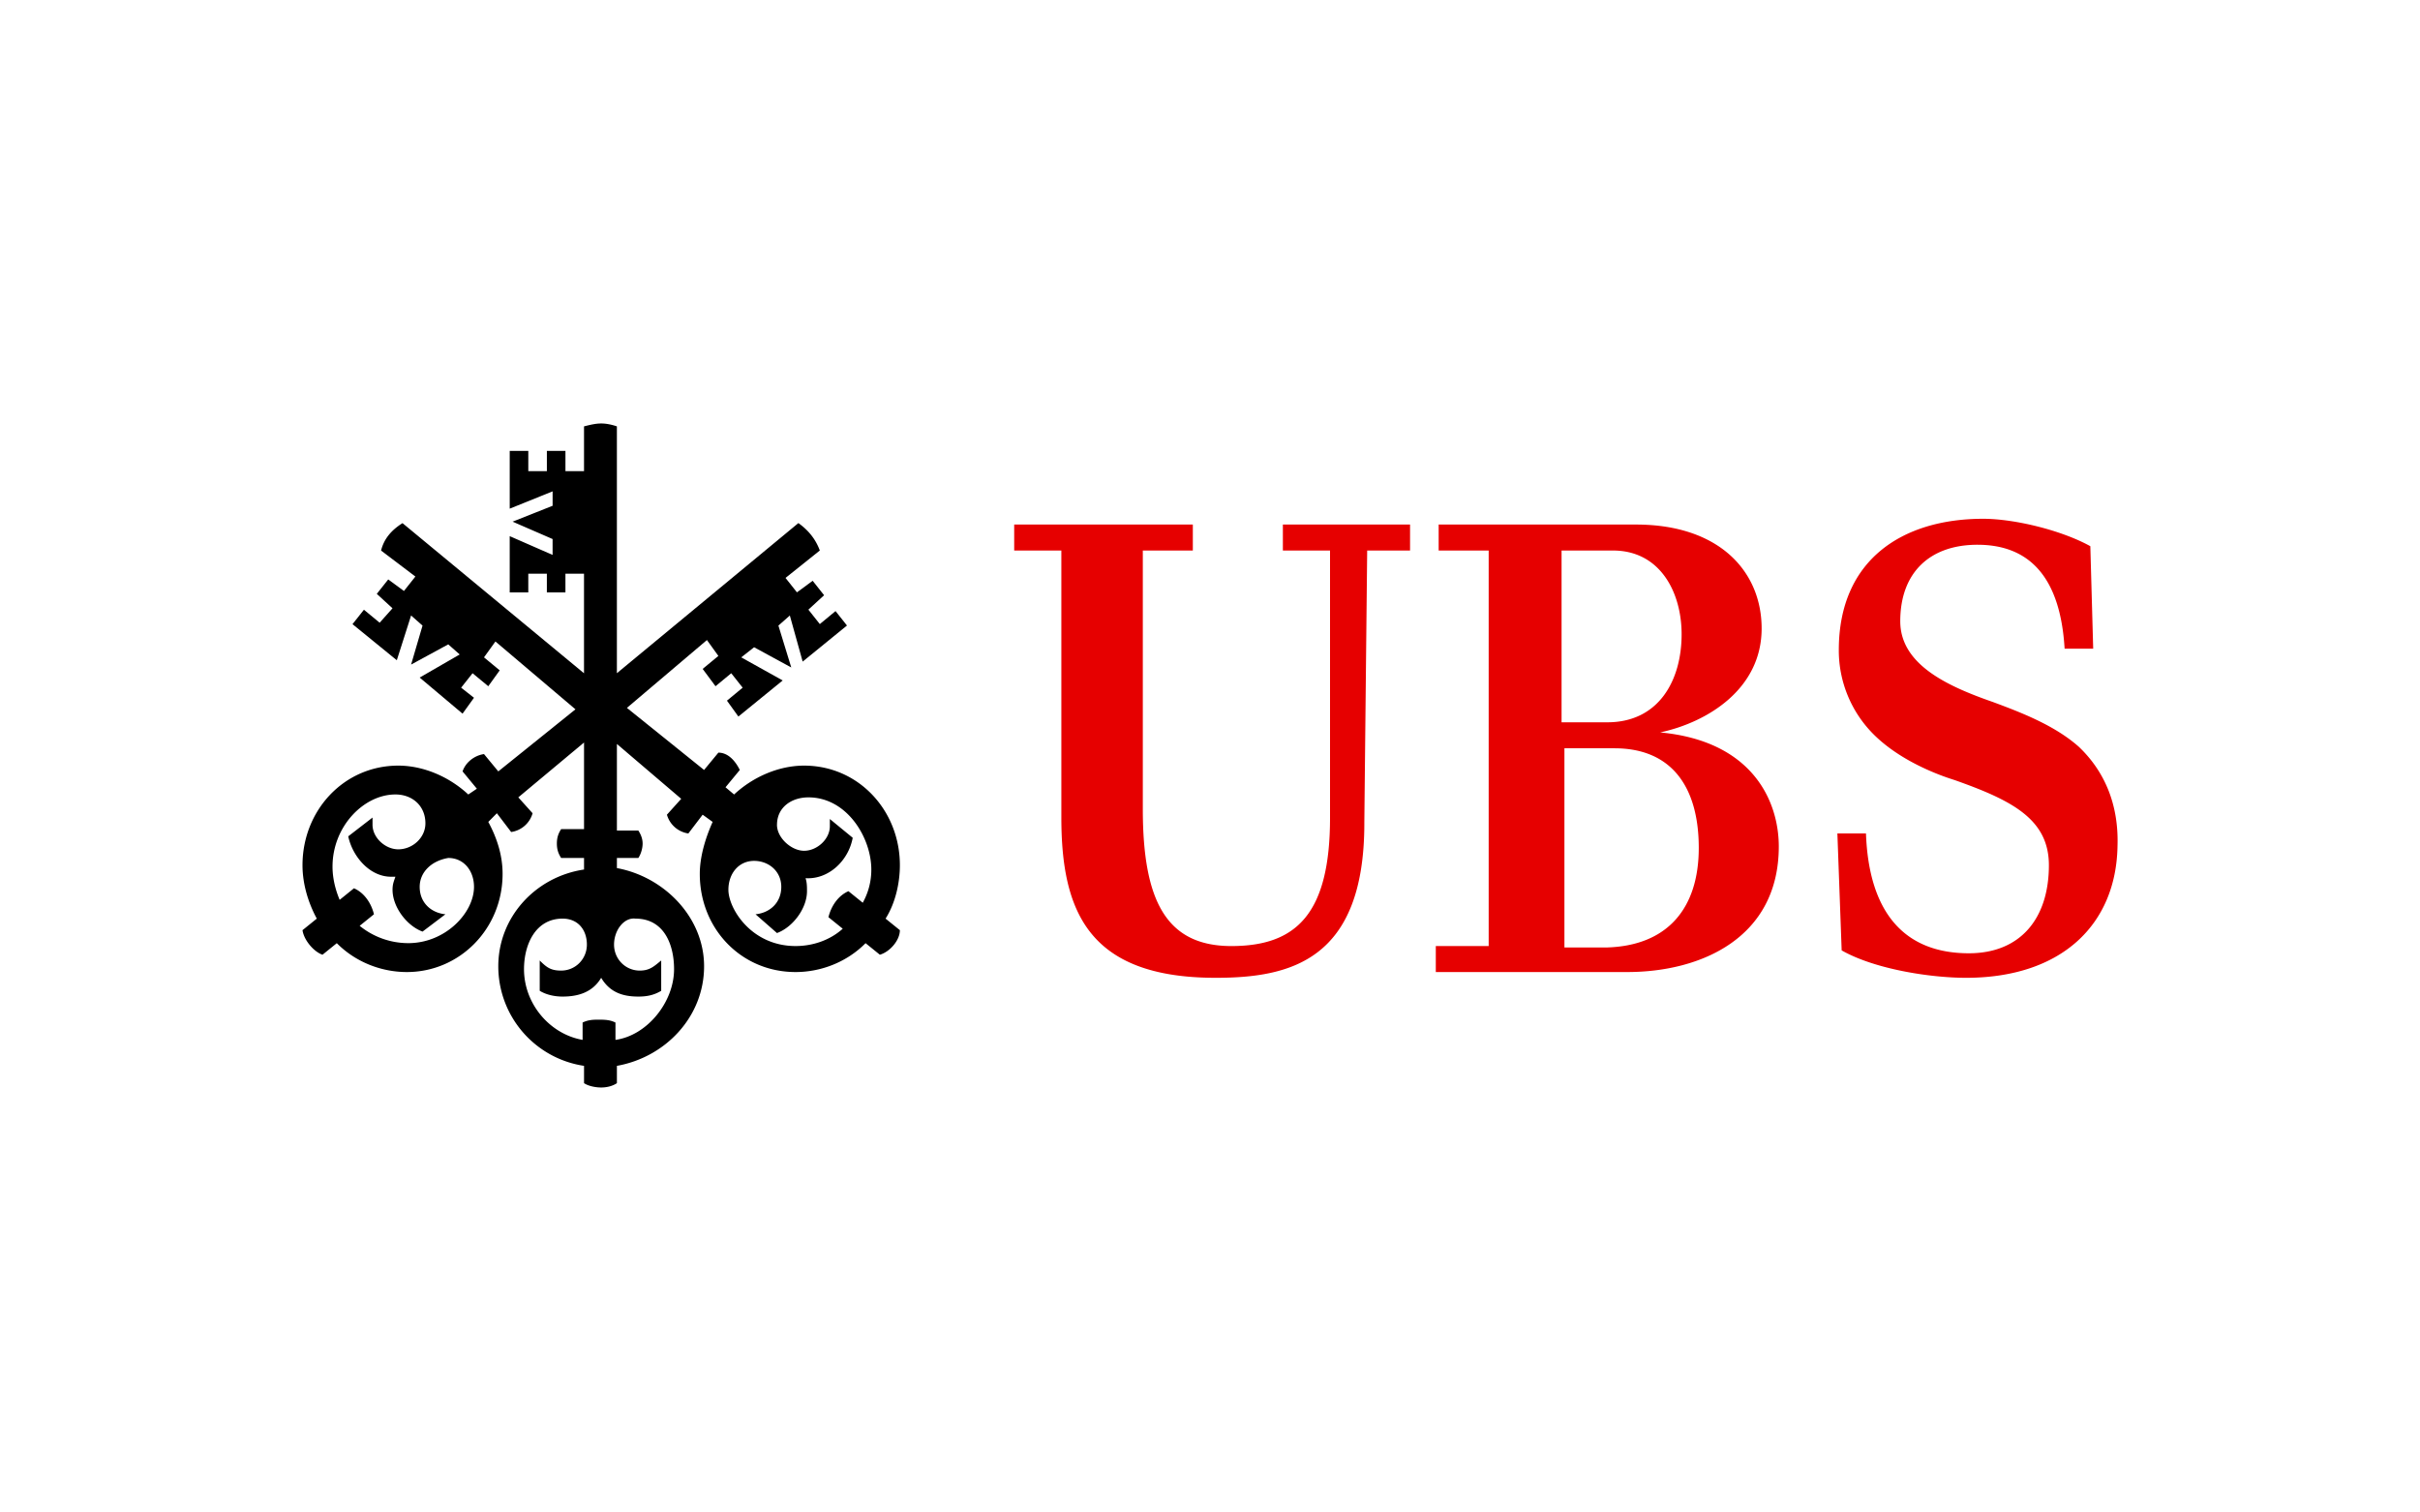 <svg xmlns="http://www.w3.org/2000/svg" xmlns:v="https://vecta.io/nano" width="160" height="100" fill="none"><g clip-path="url(#a)"><path fill="#e60000" d="M90.204 54.437c0 9.067-4.913 10.212-9.827 10.212-8.409 0-10.205-4.39-10.205-10.594V36.399h-3.118v-1.718h11.811v1.718h-3.307v17.084c0 6.013 1.512 9.067 5.858 9.067s6.52-2.195 6.52-8.494V36.399h-3.118v-1.718h8.409v1.718h-2.835l-.189 18.038zm8.221 8.112v-26.15h-3.307v-1.718h13.039c5.575 0 8.315 3.15 8.315 6.872 0 4.008-3.591 6.204-6.709 6.872 6.142.573 7.843 4.581 7.843 7.54 0 6.013-5.103 8.303-10.016 8.303H94.929V62.55h3.496zm12.756-20.615c0-2.768-1.418-5.535-4.536-5.535h-3.401v11.357h3.023c3.402 0 4.914-2.768 4.914-5.822zm1.134 14.125c0-3.913-1.701-6.585-5.575-6.585h-3.307v13.171h2.74c4.063-.095 6.142-2.577 6.142-6.585zm18.425-20.042c-3.118 0-5.103 1.813-5.103 5.058 0 2.863 3.118 4.295 6.142 5.345 1.795.668 4.063 1.527 5.669 2.959 1.701 1.622 2.646 3.818 2.552 6.585-.095 5.154-3.685 8.685-10.016 8.685-2.362 0-6.047-.573-8.221-1.813l-.283-7.731h1.89c.189 5.249 2.551 7.922 6.803 7.922 3.401 0 5.291-2.291 5.291-5.822 0-3.054-2.457-4.295-6.236-5.631-1.228-.382-3.685-1.336-5.386-3.054a7.843 7.843 0 0 1-2.268-5.535c0-6.013 4.252-8.685 9.544-8.685 2.078 0 5.197.764 7.086 1.813l.189 6.776h-1.89c-.283-4.772-2.362-6.872-5.763-6.872z"/><path fill="#000" d="m52.221 40.694-.756.668.85 2.768-2.457-1.336-.85.668 2.74 1.527-2.929 2.386-.756-1.05 1.039-.859-.756-.954-1.039.859-.85-1.145 1.039-.859-.756-1.05-5.291 4.486 5.102 4.104.945-1.145c.661 0 1.134.573 1.417 1.145l-.945 1.145.567.477c1.228-1.145 2.929-1.909 4.63-1.909 3.591 0 6.331 2.959 6.331 6.585 0 1.145-.283 2.481-.945 3.531l.945.764c0 .668-.661 1.432-1.323 1.623l-.945-.764c-1.228 1.241-2.929 1.909-4.63 1.909-3.59 0-6.331-2.863-6.331-6.49 0-1.145.378-2.386.85-3.436l-.661-.477-.945 1.241a1.733 1.733 0 0 1-1.417-1.241l.945-1.05-4.252-3.627v5.726h1.417c.189.286.283.573.283.859s-.094.668-.283.954h-1.417v.668c3.118.573 5.764 3.245 5.764 6.49 0 3.34-2.551 6.013-5.764 6.585v1.145c-.283.191-.661.286-1.039.286s-.85-.095-1.134-.286V70.47a6.655 6.655 0 0 1-5.669-6.585c0-3.245 2.457-5.917 5.669-6.395v-.764h-1.512c-.189-.286-.284-.573-.284-.954s.095-.668.284-.954h1.512v-5.726l-4.346 3.627.945 1.05a1.734 1.734 0 0 1-1.417 1.241l-.945-1.241-.567.573c.567 1.05.945 2.195.945 3.436 0 3.627-2.835 6.49-6.331 6.49-1.701 0-3.402-.668-4.63-1.909l-.945.764c-.567-.191-1.228-.955-1.323-1.623l.945-.764c-.567-1.05-.945-2.291-.945-3.531 0-3.627 2.74-6.585 6.331-6.585 1.701 0 3.402.764 4.63 1.909l.567-.382-.945-1.145c.189-.573.756-1.05 1.417-1.145l.945 1.145 5.102-4.104-5.291-4.486-.756 1.05 1.039.859-.756 1.05-1.039-.859-.756.954.85.668-.756 1.05-2.835-2.386 2.646-1.527-.756-.668-2.457 1.336.756-2.577-.756-.668-.945 2.959-2.929-2.386.756-.954 1.039.859.85-.954-1.039-.954.756-.954 1.039.764.756-.955-2.268-1.718c.189-.764.662-1.336 1.417-1.813l12 9.926v-6.585h-1.228v1.241h-1.228v-1.241h-1.228v1.241H33.7v-3.722l2.835 1.241v-1.05L33.89 34.49l2.646-1.05v-.954l-2.835 1.145v-3.818h1.228v1.336h1.228v-1.336h1.228v1.336h1.228V28.19c.378-.095.756-.191 1.134-.191s.756.095 1.039.191v16.32l12-9.926c.661.477 1.134 1.05 1.417 1.813l-2.268 1.813.756.954 1.039-.764.756.954-1.039.954.756.954 1.039-.859.756.954-2.929 2.386-.85-3.054zM27.748 58.636c0 1.05.756 1.718 1.701 1.813l-1.512 1.145c-1.039-.382-1.984-1.623-1.984-2.768 0-.382.094-.573.189-.859h-.283c-1.417 0-2.551-1.336-2.835-2.672l1.606-1.241v.477c0 .859.85 1.623 1.701 1.623.945 0 1.795-.764 1.795-1.718 0-1.145-.85-1.909-1.984-1.909-2.079 0-4.157 2.1-4.157 4.772 0 .764.189 1.527.472 2.195l.945-.764c.661.286 1.134.954 1.323 1.718l-.945.764a5.1 5.1 0 0 0 3.213 1.145c2.457 0 4.346-2.004 4.346-3.722 0-1.05-.661-1.909-1.701-1.909-1.134.191-1.89.954-1.89 1.909zm12.85 3.818c0 .954.756 1.718 1.701 1.718.661 0 .945-.286 1.417-.668v2.004c-.472.286-.945.382-1.512.382-1.039 0-1.89-.286-2.457-1.241-.567.954-1.512 1.241-2.551 1.241-.472 0-1.039-.095-1.512-.382v-2.004c.472.477.756.668 1.417.668.945 0 1.701-.764 1.701-1.718s-.567-1.718-1.606-1.718c-1.795 0-2.551 1.718-2.551 3.341 0 2.29 1.701 4.295 3.874 4.676v-1.145c.378-.191.756-.191 1.039-.191.378 0 .756 0 1.134.191v1.145c2.079-.286 3.874-2.481 3.874-4.676 0-1.623-.661-3.341-2.551-3.341-.756-.095-1.417.764-1.417 1.718zm10.772-7.922c0 .859.945 1.718 1.795 1.718s1.701-.764 1.701-1.623v-.477l1.512 1.241c-.283 1.527-1.606 2.768-3.118 2.672.095.286.095.573.095.859 0 1.145-.945 2.386-1.984 2.768l-1.417-1.241c.945-.095 1.701-.763 1.701-1.813s-.85-1.718-1.795-1.718c-1.039 0-1.701.859-1.701 1.909 0 1.241 1.512 3.722 4.441 3.722 1.134 0 2.268-.382 3.118-1.145l-.945-.764c.189-.764.662-1.432 1.323-1.718l.945.764a4.47 4.47 0 0 0 .567-2.195c0-2.1-1.606-4.772-4.157-4.772-1.134 0-2.079.668-2.079 1.813z"/></g><defs><clipPath id="a"><path fill="#fff" d="M20 28h120v43.902H20z"/></clipPath></defs></svg>